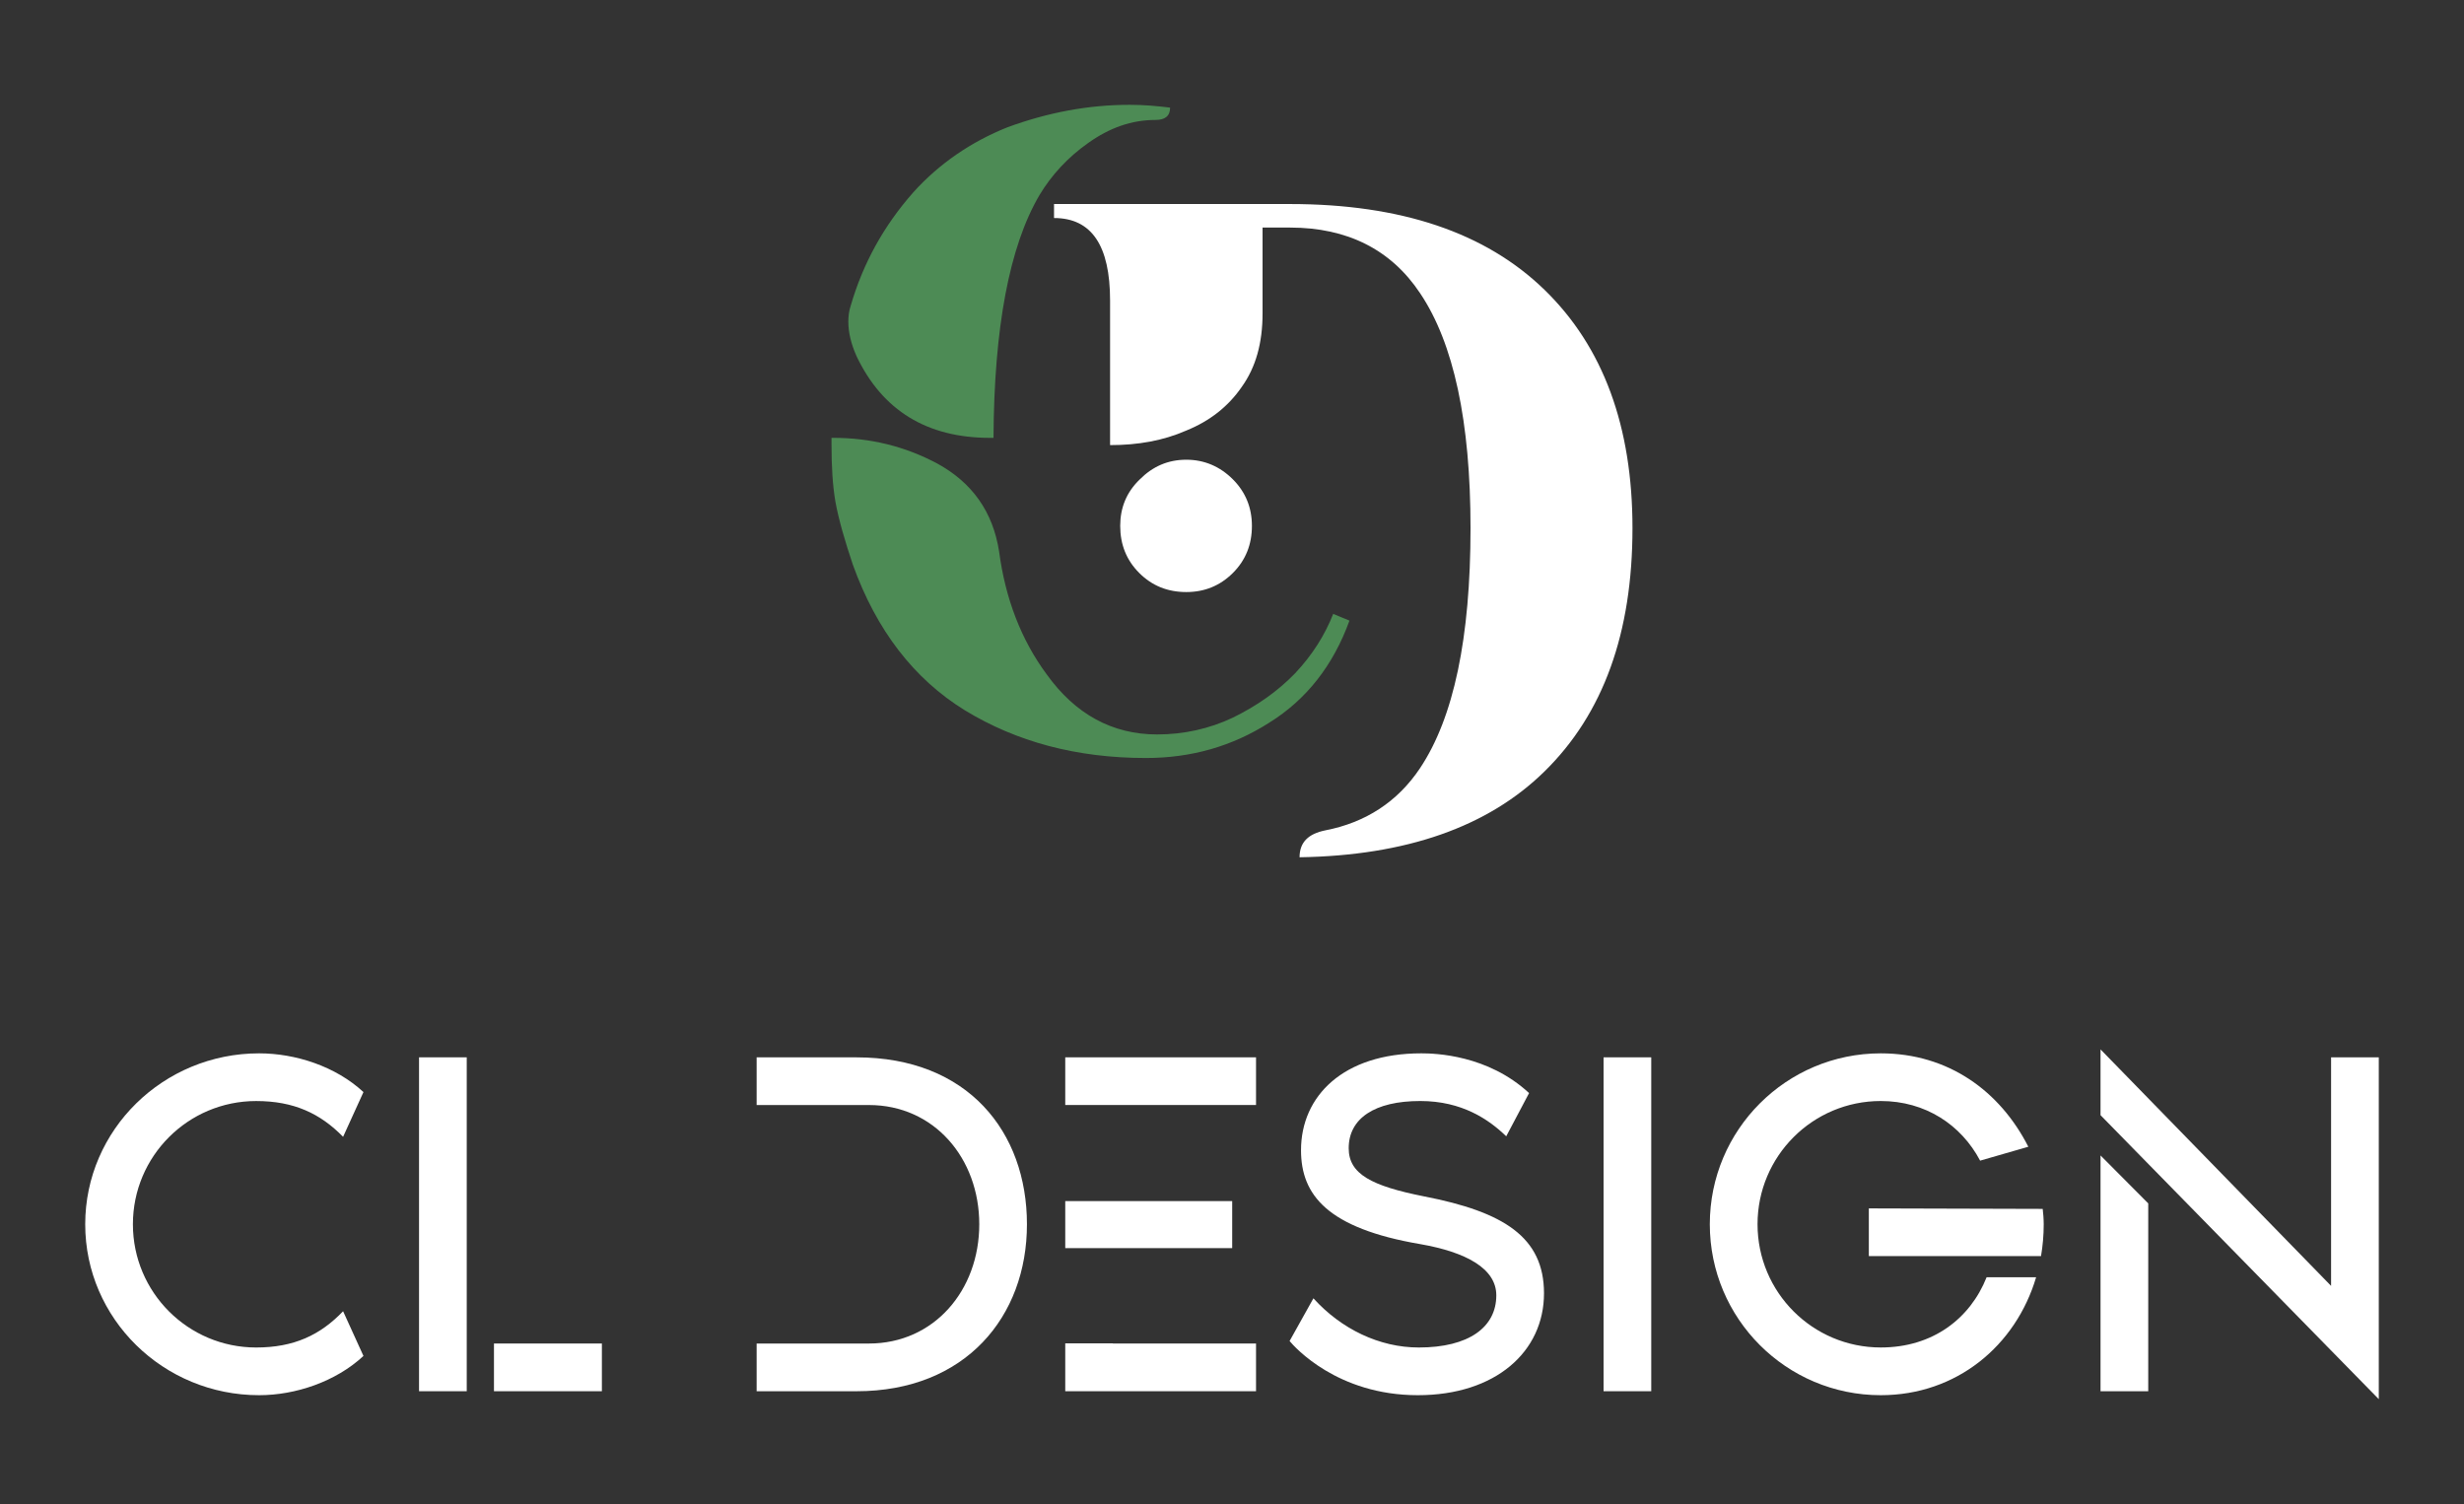 <?xml version="1.0" encoding="utf-8"?>
<!-- Generator: Adobe Illustrator 16.0.0, SVG Export Plug-In . SVG Version: 6.00 Build 0)  -->
<!DOCTYPE svg PUBLIC "-//W3C//DTD SVG 1.1//EN" "http://www.w3.org/Graphics/SVG/1.1/DTD/svg11.dtd">
<svg version="1.1" id="Calque_1" xmlns="http://www.w3.org/2000/svg" xmlns:xlink="http://www.w3.org/1999/xlink" x="0px" y="0px"
	 width="154px" height="94px" viewBox="0 0 154 94" enable-background="new 0 0 154 94" xml:space="preserve">
<rect x="0" y="0" width="154" height="94" fill="#333333" stroke="none"/>
<g>
	<g>
		<path fill="#FFFFFF" d="M21.444,81.953l1.272,2.795c-1.739,1.615-4.254,2.453-6.521,2.453c-5.993,0-10.869-4.781-10.869-10.682
			s4.876-10.684,10.869-10.684c2.268,0,4.783,0.807,6.521,2.422l-1.272,2.795c-1.429-1.459-3.075-2.236-5.435-2.236
			c-4.255,0-7.702,3.447-7.702,7.701c0,4.256,3.447,7.703,7.702,7.703C18.369,84.221,20.016,83.443,21.444,81.953z"/>
		<path fill="#FFFFFF" d="M26.19,66.084h2.981v20.869H26.19V66.084z M30.873,86.953v-2.982h6.745v2.982H30.873z"/>
		<path fill="#FFFFFF" d="M64.184,76.52c0,5.775-3.85,10.434-10.652,10.434H47.29v-2.982h7.019c4.068,0,6.895-3.322,6.895-7.453
			c0-4.129-2.826-7.453-6.895-7.453H47.29v-2.98h6.241C60.488,66.084,64.184,70.742,64.184,76.52z"/>
		<path fill="#FFFFFF" d="M78.502,66.084v2.98H66.578v-2.98H78.502z M66.578,78.01V75.07h10.434v2.939H66.578z M69.559,83.971h8.943
			v2.982H66.578v-2.992h2.98V83.971z"/>
		<path fill="#FFFFFF" d="M96.5,80.834c0,3.635-3.012,6.367-7.889,6.367c-5.029,0-7.701-3.012-8.012-3.385l1.49-2.67
			c1.74,1.924,4.131,3.074,6.584,3.074c3.137,0,4.846-1.273,4.846-3.262c0-1.676-1.895-2.701-4.752-3.199
			c-5.807-0.992-7.453-3.074-7.453-5.869c0-3.385,2.641-6.055,7.516-6.055c0.869,0,4.16,0.092,6.738,2.484l-1.428,2.701
			c-1.088-1.055-2.764-2.205-5.373-2.205c-2.857,0-4.473,1.088-4.473,2.951c0,1.615,1.43,2.359,4.721,3.012
			C93.984,75.742,96.5,77.326,96.5,80.834z"/>
		<path fill="#FFFFFF" d="M100.223,86.953V66.084h2.98v20.869H100.223z"/>
		<path fill="#FFFFFF" d="M124.164,79.828h3.094c-1.268,4.279-4.967,7.373-9.711,7.373c-5.9,0-10.684-4.783-10.684-10.684
			s4.783-10.682,10.684-10.682c4.225,0,7.453,2.359,9.223,5.838l-3.012,0.869c-1.18-2.234-3.416-3.727-6.211-3.727
			c-4.254,0-7.701,3.447-7.701,7.701c0,4.256,3.447,7.703,7.701,7.703C120.803,84.221,123.137,82.406,124.164,79.828z
			 M127.732,76.52c0,0.678-0.059,1.342-0.168,1.986h-10.762v-2.98l10.867,0.031C127.701,75.836,127.732,76.178,127.732,76.52z"/>
		<path fill="#FFFFFF" d="M148.674,66.084v21.365l-17.391-17.75v-4.111l14.41,14.781V66.084H148.674z M131.283,72.217l2.982,2.996
			v11.74h-2.982V72.217z"/>
	</g>
	<g>
		<path fill="#4D8B55" d="M71.623,47.376c-4.345,0-8.093-1.016-11.315-2.979c-3.188-1.962-5.535-5.011-7.008-9.111
			c-0.49-1.472-0.875-2.769-1.086-3.925c-0.175-1.017-0.245-2.208-0.245-3.61v-0.385h0.106c2.311,0,4.484,0.525,6.516,1.612
			c2.172,1.191,3.469,3.014,3.854,5.501c0.386,2.909,1.366,5.502,2.978,7.675c1.788,2.489,4.099,3.75,6.901,3.75
			c1.646,0,3.259-0.351,4.73-1.051c1.506-0.736,2.802-1.648,3.889-2.769c1.085-1.156,1.857-2.383,2.382-3.715l1.016,0.421
			c-1.016,2.803-2.697,4.941-5.01,6.377C77.019,46.642,74.461,47.376,71.623,47.376L71.623,47.376z"/>
		<path fill="#4D8B55" d="M62.094,27.367h-0.21c-3.959,0-6.727-1.717-8.338-5.081c-0.35-0.771-0.525-1.507-0.525-2.174
			c0-0.315,0.035-0.666,0.141-0.98c0.771-2.663,2.066-5.012,3.923-7.115c1.612-1.787,3.608-3.154,5.886-4.064
			c2.487-0.911,5.01-1.402,7.638-1.402c0.841,0,1.683,0.07,2.522,0.175c0,0.526-0.315,0.771-0.91,0.771
			c-1.508,0-2.873,0.491-4.205,1.437c-1.296,0.911-2.313,2.032-3.048,3.259C63.075,15.417,62.13,20.498,62.094,27.367L62.094,27.367
			z"/>
		<path fill="#FFFFFF" d="M74.146,37.004c-1.156,0-2.137-0.386-2.943-1.192c-0.805-0.805-1.19-1.787-1.19-2.943
			c0-1.122,0.386-2.103,1.226-2.909c0.807-0.806,1.752-1.227,2.908-1.227c1.12,0,2.102,0.42,2.908,1.227
			c0.806,0.806,1.19,1.787,1.19,2.909c0,1.157-0.385,2.138-1.19,2.943C76.247,36.618,75.266,37.004,74.146,37.004L74.146,37.004z"/>
		<path fill="#FFFFFF" d="M81.223,53.58c0-0.947,0.56-1.471,1.611-1.682c2.522-0.49,4.52-1.789,5.921-3.891
			c2.101-3.153,3.153-8.13,3.153-14.999c0-6.659-1.053-11.565-3.153-14.684c-1.822-2.734-4.556-4.101-8.129-4.101H78.91v5.362
			c0,1.857-0.421,3.364-1.296,4.59c-0.841,1.227-1.998,2.138-3.469,2.734c-1.437,0.63-3.013,0.911-4.765,0.911v-9.041
			c0-3.435-1.156-5.152-3.503-5.152v-0.875h14.748c6.938,0,12.228,1.787,15.906,5.361s5.499,8.551,5.499,14.894
			c0,6.553-1.82,11.6-5.499,15.209C92.994,51.688,87.878,53.475,81.223,53.58L81.223,53.58z"/>
	</g>
</g>
</svg>
